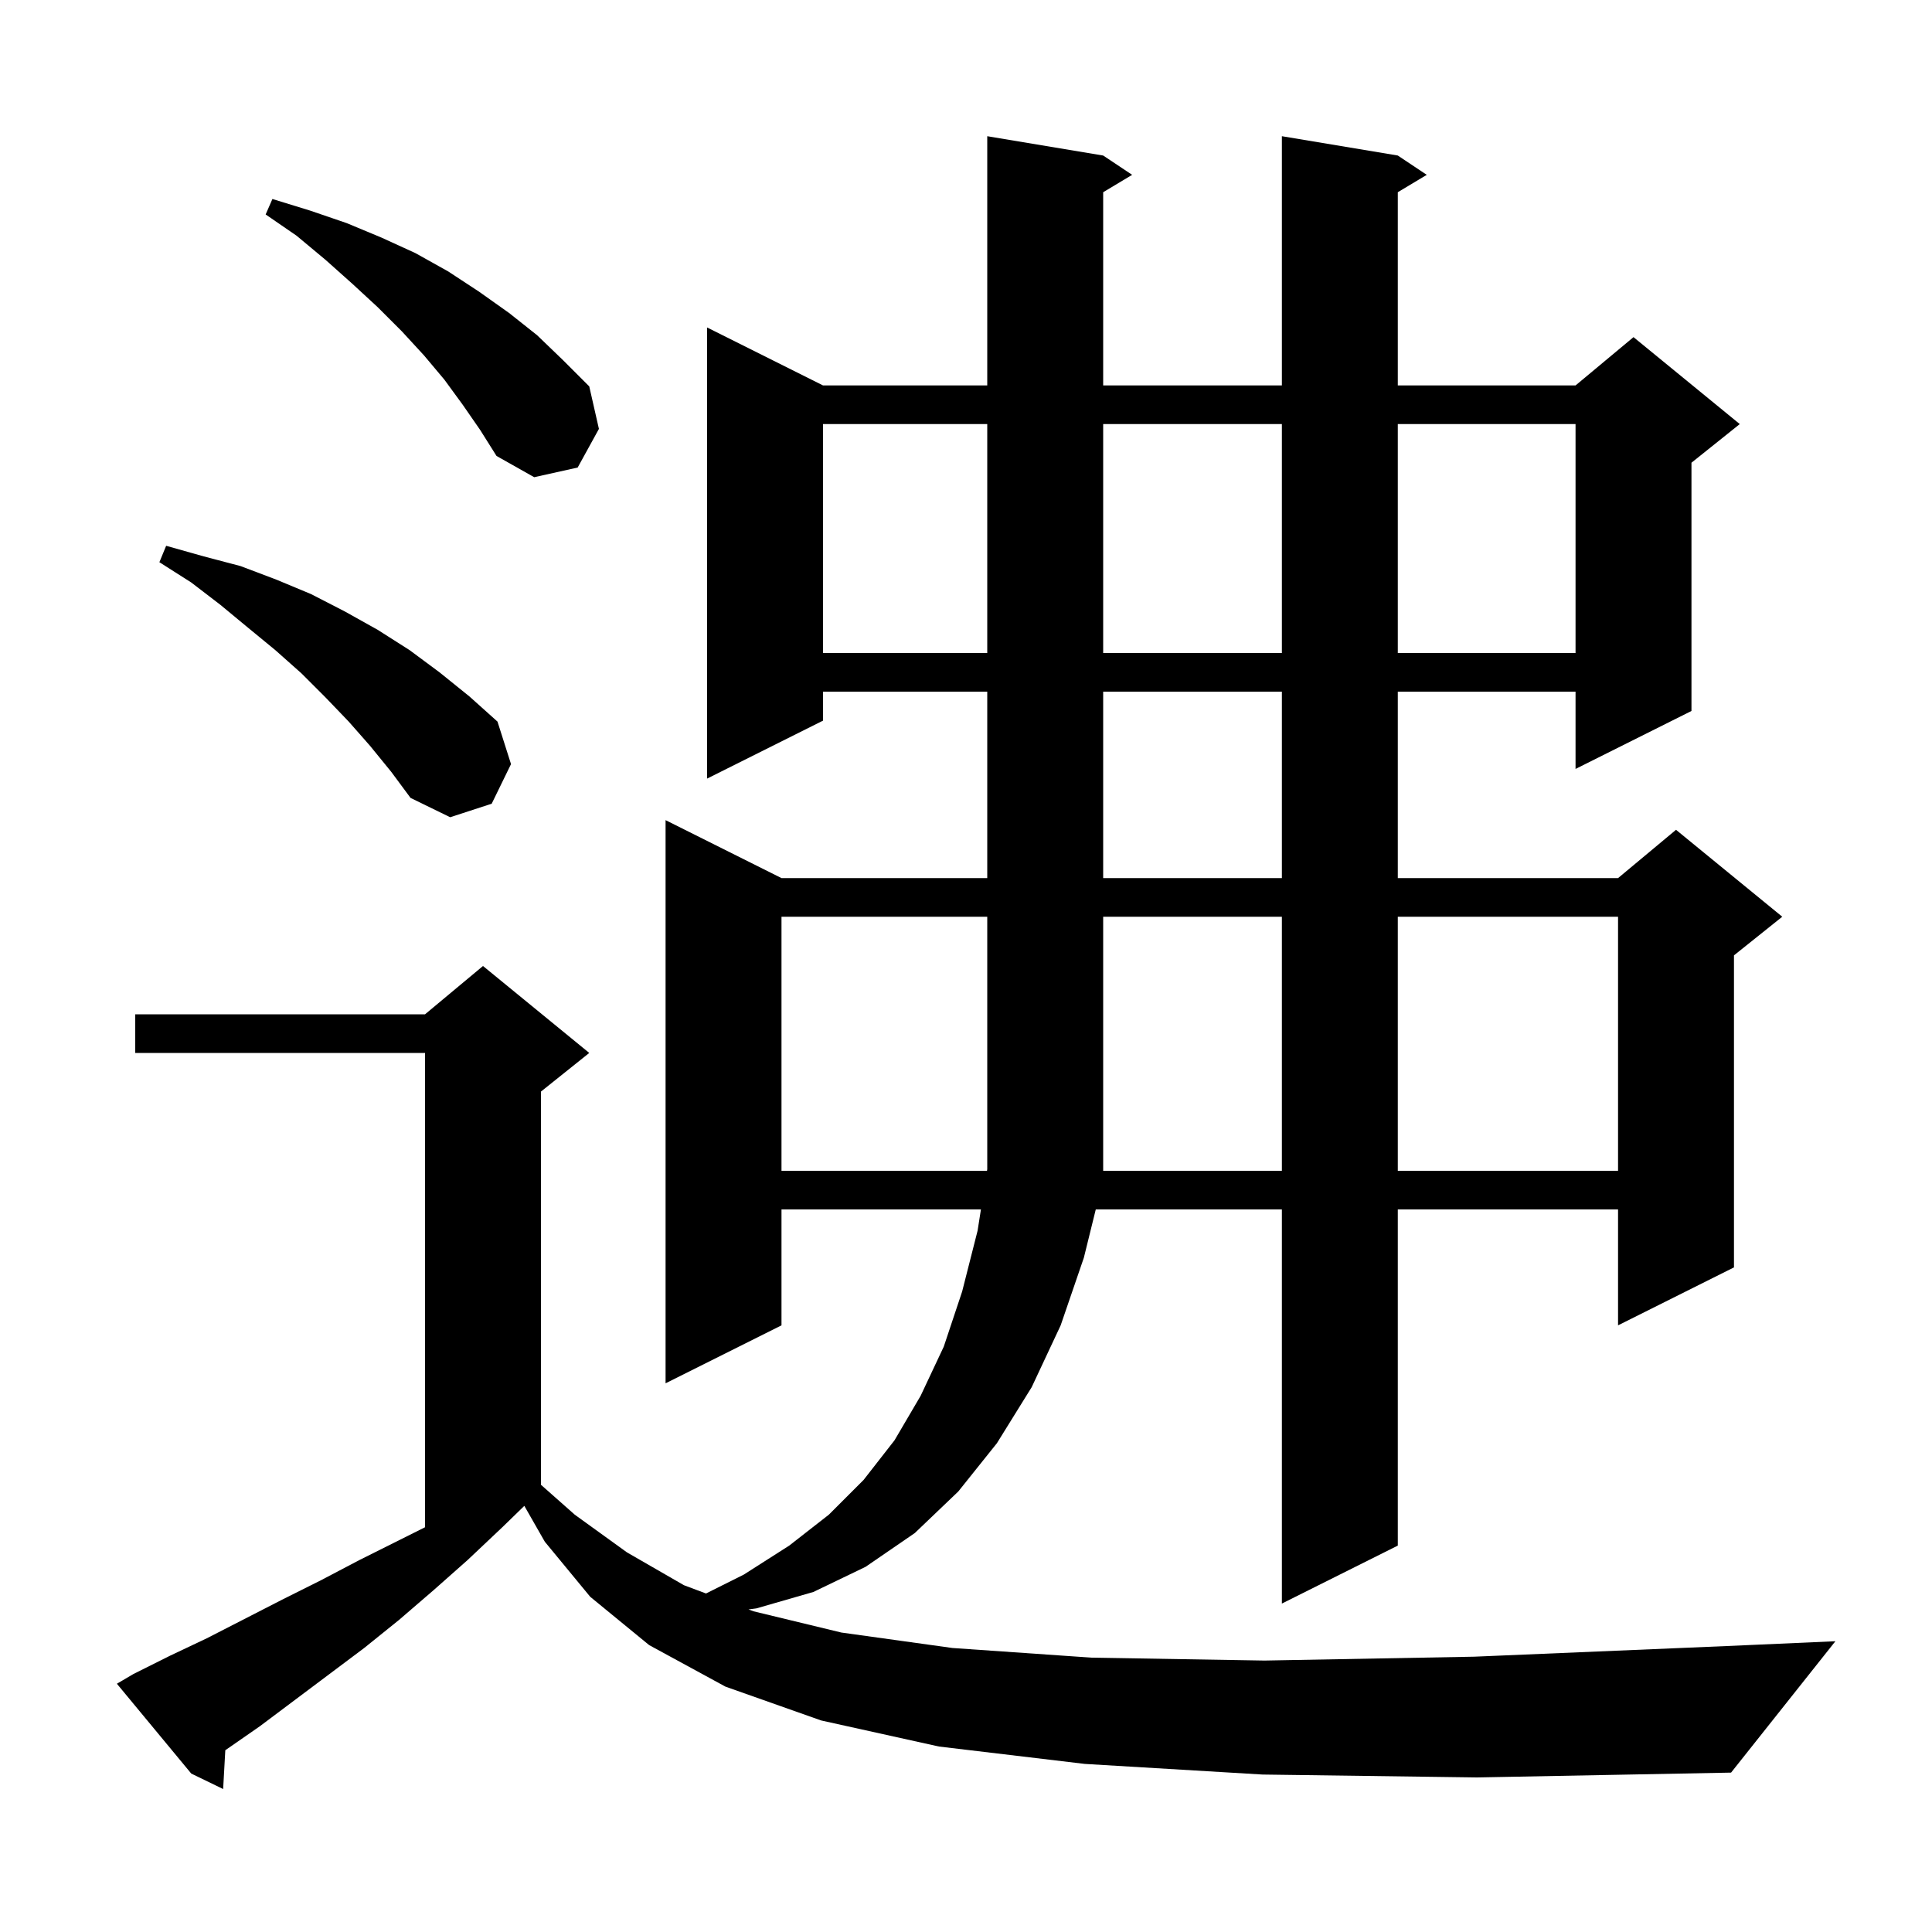 <svg xmlns="http://www.w3.org/2000/svg" xmlns:xlink="http://www.w3.org/1999/xlink" version="1.1" baseProfile="full" viewBox="0 0 200 200" width="200" height="200">
<g fill="black">
<path d="M 130.7 183.7 L 112.3 182.6 L 97.2 180.8 L 85.0 178.1 L 75.1 174.6 L 67.2 170.3 L 61.1 165.3 L 56.4 159.6 L 54.278 155.887 L 52.0 158.1 L 48.4 161.5 L 44.9 164.6 L 41.3 167.7 L 37.7 170.6 L 26.9 178.7 L 23.323 181.184 L 23.1 185.2 L 19.8 183.6 L 12.1 174.3 L 13.8 173.3 L 17.6 171.4 L 21.4 169.6 L 29.2 165.6 L 33.2 163.6 L 37.2 161.5 L 44.0 158.1 L 44.0 109.0 L 14.0 109.0 L 14.0 105.0 L 44.0 105.0 L 50.0 100.0 L 61.0 109.0 L 56.0 113.0 L 56.0 153.704 L 59.5 156.8 L 64.9 160.7 L 70.8 164.1 L 73.086 164.957 L 77.0 163.0 L 81.7 160.0 L 85.8 156.8 L 89.4 153.2 L 92.6 149.1 L 95.3 144.5 L 97.7 139.4 L 99.6 133.7 L 101.2 127.4 L 101.546 125.2 L 80.9 125.2 L 80.9 137.2 L 68.9 143.2 L 68.9 84.9 L 80.9 90.9 L 102.2 90.9 L 102.2 71.6 L 85.2 71.6 L 85.2 74.6 L 73.2 80.6 L 73.2 33.9 L 85.2 39.9 L 102.2 39.9 L 102.2 14.1 L 114.2 16.1 L 117.2 18.1 L 114.2 19.9 L 114.2 39.9 L 132.7 39.9 L 132.7 14.1 L 144.7 16.1 L 147.7 18.1 L 144.7 19.9 L 144.7 39.9 L 163.1 39.9 L 169.1 34.9 L 180.1 43.9 L 175.1 47.9 L 175.1 73.6 L 163.1 79.6 L 163.1 71.6 L 144.7 71.6 L 144.7 90.9 L 167.5 90.9 L 173.5 85.9 L 184.5 94.9 L 179.5 98.9 L 179.5 131.2 L 167.5 137.2 L 167.5 125.2 L 144.7 125.2 L 144.7 160.0 L 132.7 166.0 L 132.7 125.2 L 113.434 125.2 L 112.2 130.2 L 109.8 137.2 L 106.8 143.6 L 103.2 149.4 L 99.2 154.4 L 94.7 158.7 L 89.6 162.2 L 84.2 164.8 L 78.3 166.5 L 77.485 166.607 L 78.0 166.8 L 87.1 169.0 L 98.6 170.6 L 113.0 171.6 L 130.9 171.9 L 152.6 171.5 L 178.7 170.4 L 190.0 169.9 L 179.2 183.5 L 152.9 184.0 Z M 80.9 94.9 L 80.9 121.2 L 102.174 121.2 L 102.2 121.036 L 102.2 94.9 Z M 114.2 94.9 L 114.2 121.2 L 132.7 121.2 L 132.7 94.9 Z M 144.7 94.9 L 144.7 121.2 L 167.5 121.2 L 167.5 94.9 Z M 114.2 71.6 L 114.2 90.9 L 132.7 90.9 L 132.7 71.6 Z M 38.3 77.2 L 36.1 74.7 L 33.7 72.2 L 31.2 69.7 L 28.5 67.3 L 25.7 65.0 L 22.8 62.6 L 19.8 60.3 L 16.5 58.2 L 17.2 56.5 L 21.1 57.6 L 24.9 58.6 L 28.6 60.0 L 32.2 61.5 L 35.7 63.3 L 39.1 65.2 L 42.4 67.3 L 45.5 69.6 L 48.6 72.1 L 51.5 74.7 L 52.9 79.1 L 50.9 83.2 L 46.6 84.6 L 42.5 82.6 L 40.5 79.9 Z M 85.2 43.9 L 85.2 67.6 L 102.2 67.6 L 102.2 43.9 Z M 114.2 43.9 L 114.2 67.6 L 132.7 67.6 L 132.7 43.9 Z M 144.7 43.9 L 144.7 67.6 L 163.1 67.6 L 163.1 43.9 Z M 47.9 41.9 L 46.0 39.3 L 43.9 36.8 L 41.6 34.3 L 39.1 31.8 L 36.5 29.4 L 33.7 26.9 L 30.7 24.4 L 27.5 22.2 L 28.2 20.6 L 32.1 21.8 L 35.9 23.1 L 39.5 24.6 L 43.0 26.2 L 46.4 28.1 L 49.6 30.2 L 52.7 32.4 L 55.6 34.7 L 58.3 37.3 L 61.0 40.0 L 62.0 44.4 L 59.8 48.4 L 55.3 49.4 L 51.4 47.2 L 49.7 44.5 Z " />
</g>
</svg>
